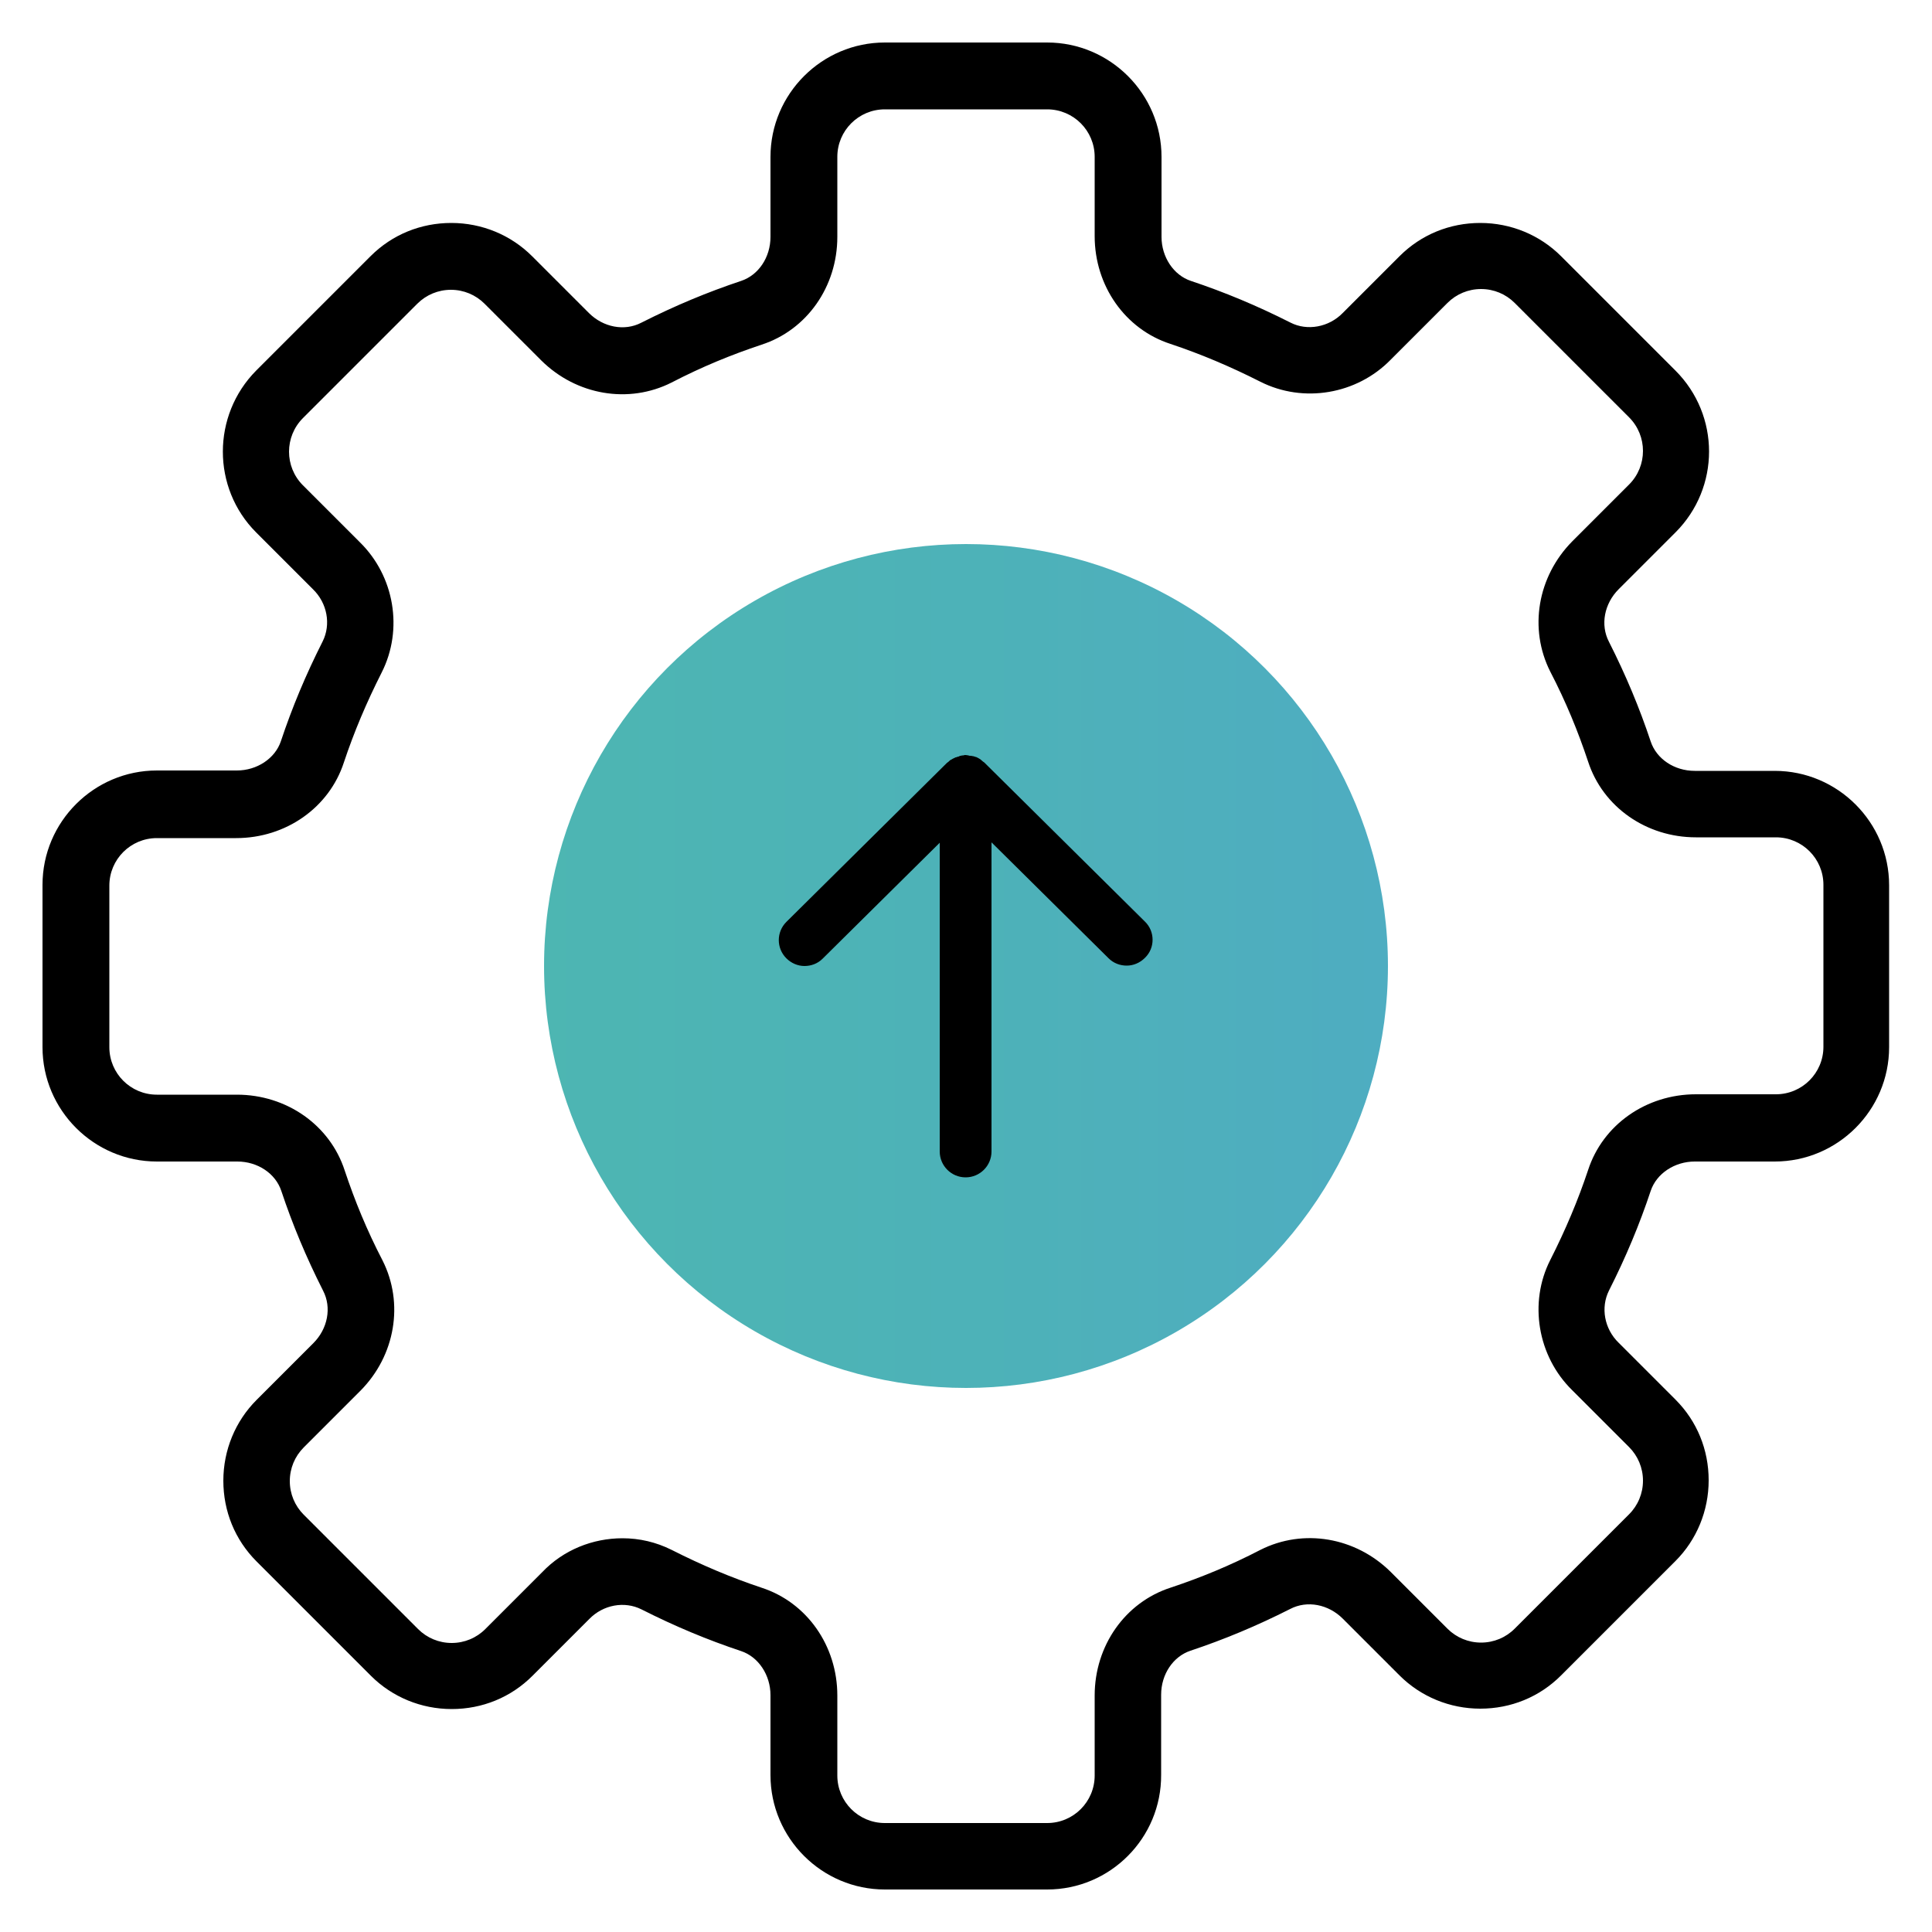 <svg xmlns="http://www.w3.org/2000/svg" xmlns:xlink="http://www.w3.org/1999/xlink" id="Layer_1" x="0px" y="0px" viewBox="0 0 500 500" style="enable-background:new 0 0 500 500;" xml:space="preserve"><style type="text/css">	.st0{opacity:0.7;fill:url(#SVGID_1_);enable-background:new    ;}</style><g>	<g>		<path d="M271,489H229c-16.3,0-29.6-13.3-29.6-29.6v-20.7c0-5.2-3.1-9.9-7.6-11.4c-8.7-2.9-17.1-6.4-25.8-10.8   c-4.4-2.2-9.9-1.2-13.5,2.5l-14.7,14.7c-5.6,5.6-13,8.6-20.9,8.6s-15.4-3.1-20.9-8.6l-29.6-29.6c-5.6-5.6-8.6-13-8.6-20.9   c0-7.9,3.1-15.4,8.6-20.9l14.7-14.7c3.7-3.7,4.8-9.2,2.5-13.6c-4.4-8.7-7.9-17.1-10.8-25.8c-1.5-4.5-6.1-7.6-11.4-7.6H40.6   C24.3,300.6,11,287.3,11,271V229c0-16.3,13.3-29.6,29.6-29.6h20.7c5.2,0,9.9-3.1,11.4-7.6c2.9-8.7,6.4-17.1,10.8-25.8   c2.2-4.4,1.2-9.9-2.5-13.5l-14.7-14.7c-11.5-11.5-11.5-30.3,0-41.9l29.6-29.6c5.6-5.6,13-8.6,20.9-8.6s15.4,3.1,20.9,8.6   l14.7,14.7c3.7,3.7,9.2,4.8,13.6,2.5c8.7-4.4,17.1-7.9,25.8-10.8c4.5-1.5,7.6-6.1,7.6-11.4V40.6c0-16.3,13.3-29.6,29.6-29.6H271   c16.3,0,29.6,13.3,29.6,29.6v20.7c0,5.2,3.1,9.9,7.6,11.4c8.7,2.9,17.1,6.4,25.8,10.8c4.3,2.2,9.9,1.2,13.5-2.5l14.7-14.7   c5.6-5.6,13-8.6,20.9-8.6c7.9,0,15.4,3.1,20.9,8.6l29.6,29.6c11.6,11.6,11.6,30.3,0,41.9l-14.7,14.7c-3.7,3.7-4.8,9.2-2.5,13.6   c4.4,8.7,7.9,17.1,10.8,25.8c1.5,4.5,6.1,7.6,11.4,7.6h20.7c16.3,0,29.6,13.3,29.6,29.6V271c0,16.3-13.3,29.6-29.6,29.6h-20.7   c-5.2,0-9.9,3.1-11.4,7.6c-2.9,8.7-6.4,17.1-10.8,25.8c-2.2,4.4-1.2,9.9,2.5,13.5l14.7,14.7c5.6,5.6,8.6,13,8.6,20.9   c0,7.9-3.1,15.4-8.6,20.9l-29.6,29.6c-5.6,5.6-13,8.6-20.9,8.6c-7.9,0-15.4-3.1-20.9-8.6l-14.7-14.7c-3.7-3.7-9.2-4.8-13.6-2.5   c-8.7,4.4-17.1,7.9-25.8,10.8c-4.5,1.5-7.6,6.1-7.6,11.4v20.7C300.6,475.7,287.3,489,271,489z M161.1,398.1c4.4,0,8.7,1,12.7,3   c7.9,4,15.5,7.2,23.3,9.8c11.7,3.8,19.6,15,19.6,27.9v20.7c0,6.8,5.5,12.3,12.3,12.3H271c6.8,0,12.3-5.5,12.3-12.3v-20.7   c0-12.9,7.9-24.1,19.6-27.9c7.8-2.6,15.4-5.7,23.3-9.8c11.1-5.6,24.6-3.3,33.7,5.7l14.7,14.7c2.3,2.3,5.4,3.6,8.7,3.6   c3.3,0,6.4-1.3,8.7-3.6l29.6-29.6c2.3-2.3,3.6-5.4,3.6-8.7s-1.3-6.4-3.6-8.7l-14.7-14.7c-9-8.8-11.3-22.7-5.7-33.7   c4-7.9,7.2-15.5,9.8-23.3c3.8-11.7,15-19.6,27.9-19.6h20.7c6.8,0,12.3-5.5,12.3-12.3V229c0-6.8-5.5-12.3-12.3-12.3h-20.7   c-12.9,0-24.1-7.9-27.9-19.6c-2.6-7.8-5.7-15.4-9.8-23.3c-5.6-11.1-3.3-24.6,5.7-33.7l14.7-14.7c4.8-4.8,4.8-12.6,0-17.4   l-29.6-29.6c-2.3-2.3-5.4-3.6-8.7-3.6s-6.4,1.3-8.7,3.6l-14.7,14.7c-8.8,9-22.6,11.3-33.7,5.7c-7.9-4-15.5-7.2-23.3-9.8   c-11.7-3.8-19.6-15-19.6-27.9V40.6c0-6.8-5.5-12.3-12.3-12.3H229c-6.8,0-12.3,5.5-12.3,12.3v20.7c0,12.9-7.9,24.1-19.6,27.9   c-7.8,2.6-15.4,5.7-23.3,9.8c-11.1,5.6-24.6,3.3-33.7-5.7l-14.7-14.7c-2.3-2.3-5.4-3.6-8.7-3.6c-3.3,0-6.4,1.3-8.7,3.6l-29.6,29.6   c-4.8,4.8-4.8,12.6,0,17.4l14.7,14.7c9,8.8,11.3,22.6,5.7,33.7c-4,7.9-7.2,15.5-9.8,23.3c-3.8,11.7-15,19.6-27.9,19.6H40.6   c-6.8,0-12.3,5.5-12.3,12.3V271c0,6.8,5.5,12.3,12.3,12.3h20.7c12.9,0,24.1,7.9,27.9,19.6c2.6,7.8,5.7,15.4,9.8,23.3   c5.6,11.1,3.3,24.6-5.7,33.7l-14.7,14.7c-2.3,2.3-3.6,5.4-3.6,8.7s1.3,6.4,3.6,8.7l29.6,29.6c2.3,2.3,5.4,3.6,8.7,3.6   s6.4-1.3,8.7-3.6l14.7-14.7C145.8,401.1,153.4,398.1,161.1,398.1z"></path>	</g>			<linearGradient id="SVGID_1_" gradientUnits="userSpaceOnUse" x1="140.842" y1="250" x2="359.158" y2="250" gradientTransform="matrix(1 0 0 -1 0 500)">		<stop offset="0" style="stop-color:#029792"></stop>		<stop offset="0.545" style="stop-color:#02919B"></stop>		<stop offset="0.993" style="stop-color:#038AA7"></stop>		<stop offset="1" style="stop-color:#038AA7"></stop>	</linearGradient>	<circle class="st0" cx="250" cy="250" r="109.2"></circle>	<path d="M296.3,238.5l-41.6-41.2c-0.1-0.1-0.2-0.1-0.3-0.2c-0.2-0.2-0.5-0.4-0.7-0.6c0,0,0,0,0,0c-0.2-0.1-0.3-0.2-0.5-0.3  c-0.2-0.1-0.4-0.2-0.6-0.3c0,0,0,0-0.1,0c-0.2-0.1-0.4-0.1-0.6-0.2c0,0-0.1,0-0.1,0c-0.2,0-0.3-0.1-0.5-0.1c0,0,0,0-0.1,0  c-0.2,0-0.4,0-0.6-0.1c-0.2,0-0.4-0.1-0.7-0.1c0,0,0,0,0,0c0,0,0,0,0,0c-0.2,0-0.4,0-0.6,0.1c-0.2,0-0.4,0-0.7,0.1c0,0,0,0,0,0  c-0.2,0-0.3,0.1-0.5,0.2c0,0-0.1,0-0.1,0c-0.2,0.1-0.4,0.1-0.6,0.2c0,0,0,0-0.1,0c-0.2,0.1-0.4,0.2-0.6,0.3  c-0.2,0.1-0.4,0.2-0.5,0.3c0,0,0,0-0.1,0c-0.3,0.2-0.5,0.4-0.7,0.6c-0.1,0.1-0.2,0.1-0.3,0.2l-41.6,41.2c-2.6,2.6-2.6,6.8,0,9.4  c1.3,1.3,3,2,4.7,2c1.7,0,3.4-0.6,4.7-1.9l30.3-30V298c0,3.7,3,6.7,6.7,6.7c3.7,0,6.7-3,6.7-6.7V218l30.3,30c1.3,1.3,3,1.9,4.7,1.9  c1.7,0,3.4-0.7,4.7-2C299,245.3,298.9,241,296.3,238.5z"></path></g></svg>